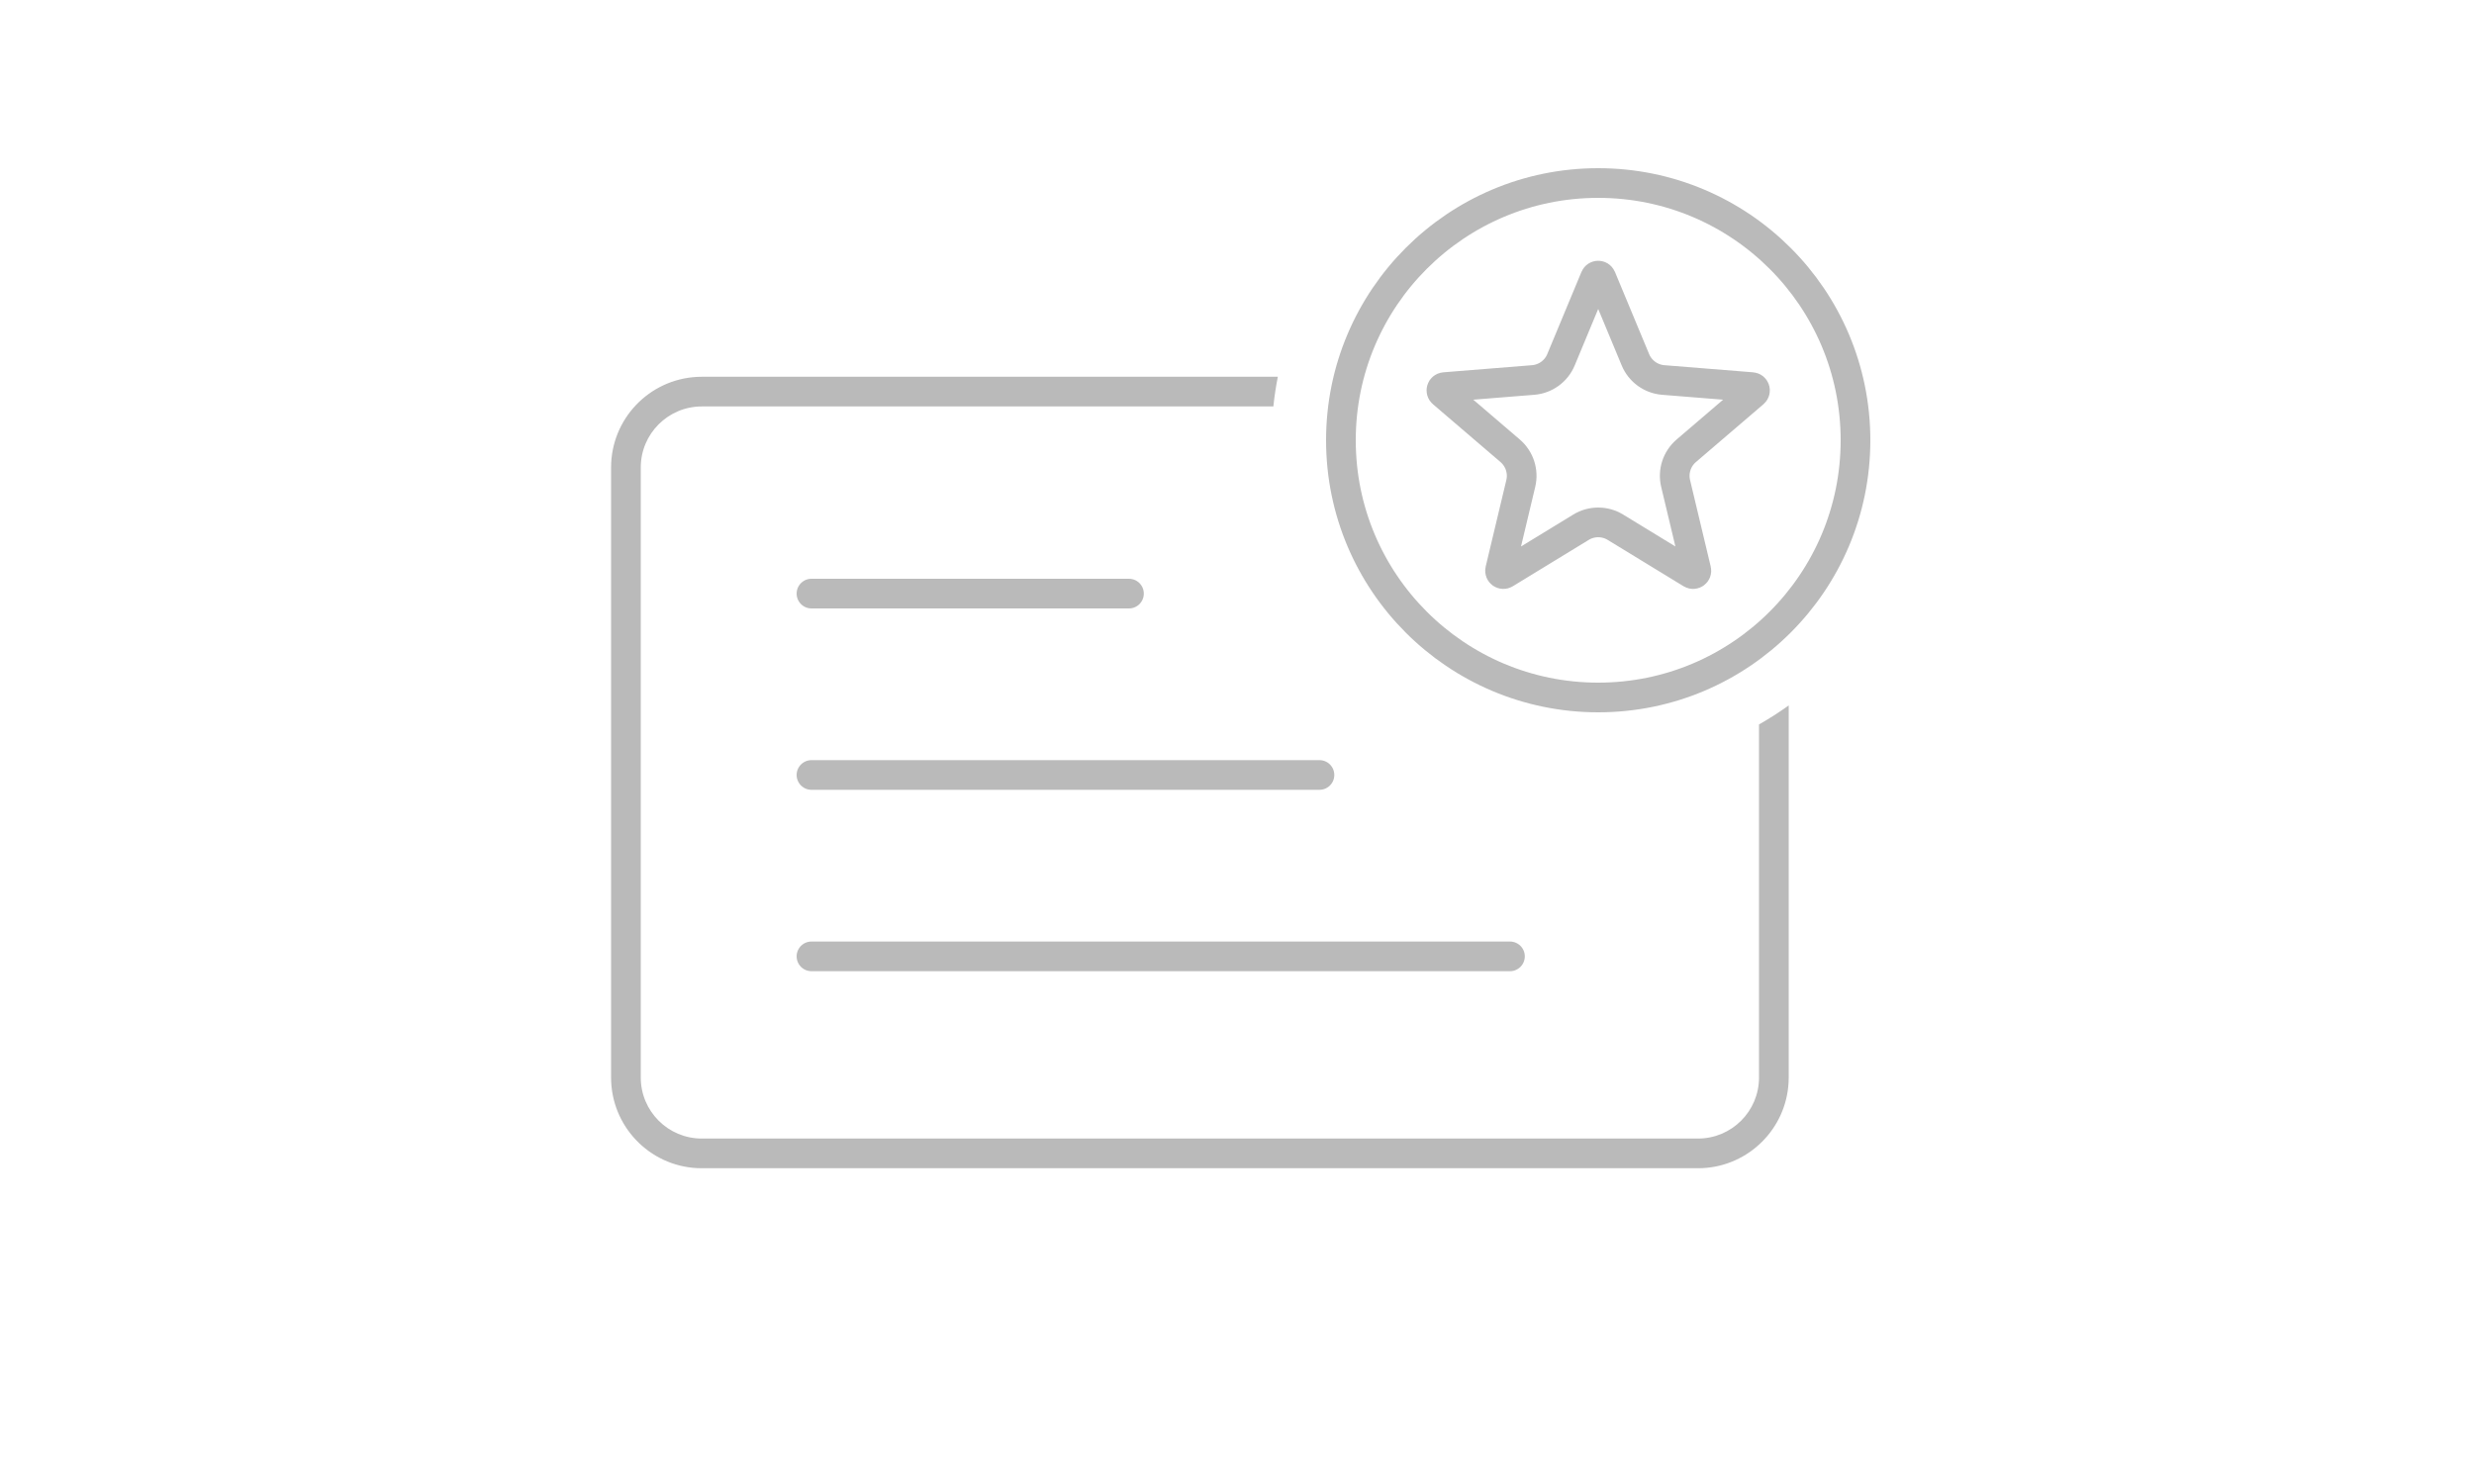 <svg width="250" height="150" viewBox="0 0 250 150" fill="none" xmlns="http://www.w3.org/2000/svg">
<path d="M82 60H114.083" stroke="#BABABA" stroke-width="3" stroke-linecap="round"/>
<path d="M82 78.333H133.333" stroke="#BABABA" stroke-width="3" stroke-linecap="round"/>
<path d="M82 96.667H152.583" stroke="#BABABA" stroke-width="3" stroke-linecap="round"/>
<path d="M129.126 38.083C128.932 39.068 128.779 40.069 128.675 41.083H70.917C67.511 41.083 64.75 43.844 64.75 47.25V108.916C64.75 112.322 67.511 115.083 70.917 115.083H171.583C174.989 115.083 177.75 112.322 177.75 108.916V73.226C178.786 72.638 179.787 71.996 180.75 71.304V108.916L180.738 109.388C180.501 114.075 176.742 117.834 172.055 118.072L171.583 118.083H70.917L70.445 118.072C65.602 117.826 61.75 113.821 61.75 108.916V47.25C61.75 42.346 65.602 38.34 70.445 38.095L70.917 38.083H129.126Z" fill="#BABABA"/>
<circle cx="161.5" cy="44.5" r="26" stroke="#BABABA" stroke-width="3"/>
<path d="M161.192 28.062C161.306 27.789 161.693 27.789 161.807 28.062L165.261 36.367C165.741 37.521 166.827 38.309 168.073 38.409L177.038 39.128C177.333 39.151 177.453 39.521 177.228 39.714L170.398 45.564C169.449 46.377 169.034 47.653 169.324 48.869L171.411 57.617C171.48 57.905 171.166 58.134 170.913 57.979L163.238 53.291C162.171 52.639 160.829 52.639 159.762 53.291L152.088 57.979C151.834 58.134 151.521 57.905 151.589 57.617L153.676 48.869C153.966 47.653 153.551 46.377 152.602 45.564L145.772 39.714C145.547 39.521 145.667 39.151 145.963 39.128L154.927 38.409C156.173 38.309 157.258 37.521 157.738 36.367L161.192 28.062Z" stroke="#BABABA" stroke-width="3"/>
</svg>
